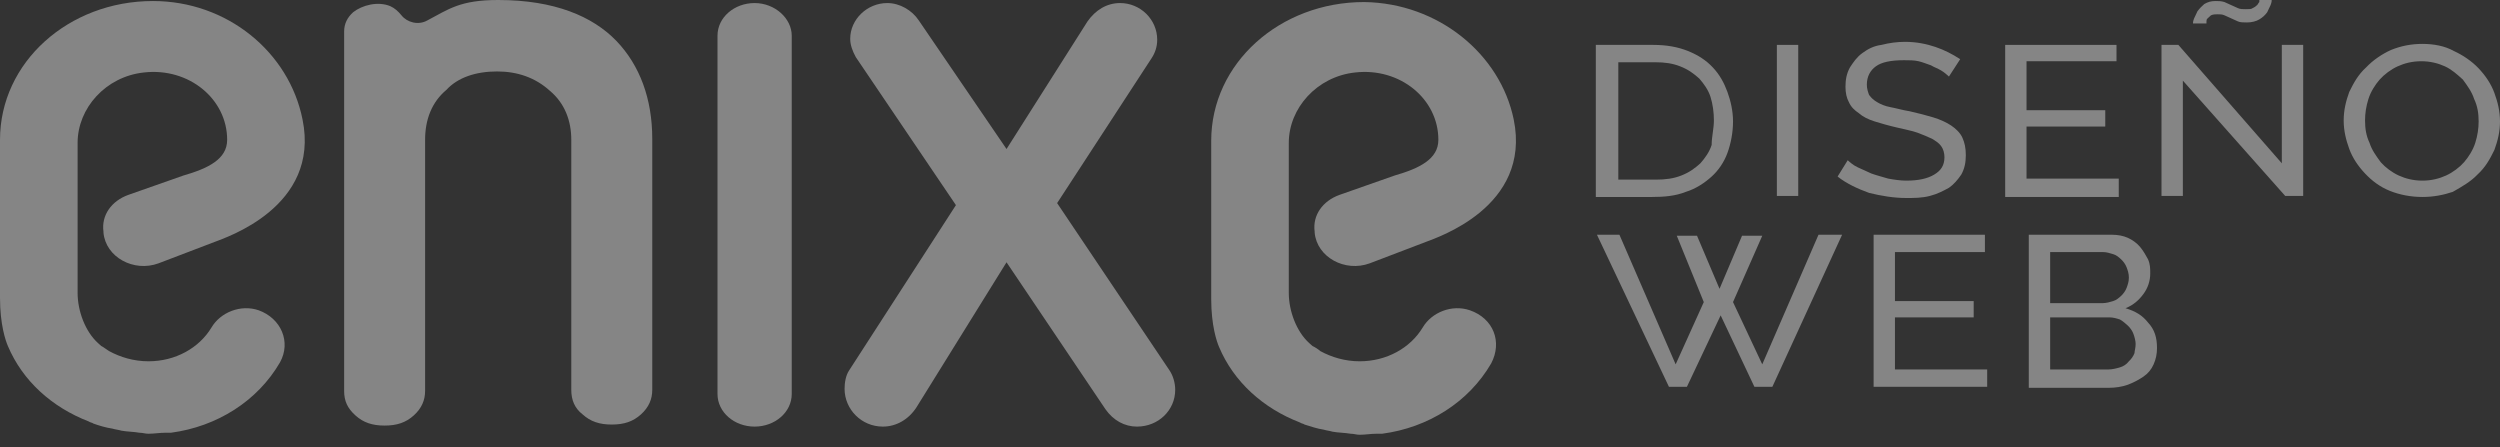 <svg xmlns="http://www.w3.org/2000/svg" width="95" height="17" viewBox="0 0 95 17" fill="none"><rect x="0" y="0" width="95" height="17" fill="#333333" stroke="none"/><g opacity="0.4"><path d="M28.675 0.116C27.906 0.116 27.265 0.659 27.265 1.357V14.97C27.265 15.668 27.906 16.211 28.675 16.211C29.445 16.211 30.086 15.668 30.086 14.97V1.357C30.086 0.698 29.445 0.116 28.675 0.116Z" fill="white"></path><path d="M40.171 7.718L43.761 2.211C43.889 2.017 43.974 1.784 43.974 1.512C43.974 0.737 43.333 0.116 42.564 0.116C42.051 0.116 41.624 0.388 41.325 0.814L38.248 5.662L34.914 0.776C34.658 0.388 34.188 0.116 33.718 0.116C32.949 0.116 32.308 0.737 32.308 1.474C32.308 1.706 32.393 1.939 32.521 2.172L36.325 7.795L32.265 14.078C32.137 14.272 32.094 14.543 32.094 14.776C32.094 15.552 32.735 16.211 33.547 16.211C34.06 16.211 34.53 15.939 34.829 15.474L38.248 9.967L42.008 15.552C42.308 15.978 42.735 16.211 43.205 16.211C44.017 16.211 44.658 15.59 44.658 14.815C44.658 14.543 44.573 14.272 44.444 14.078L40.171 7.718Z" fill="white"></path><path d="M23.419 1.551C22.521 0.621 21.068 0 18.932 0C17.479 0 17.051 0.349 16.239 0.776C15.897 0.97 15.47 0.853 15.256 0.582C15.128 0.427 15 0.31 14.829 0.233C14.359 0.039 13.761 0.194 13.419 0.465C13.205 0.659 13.077 0.892 13.077 1.202V14.815V14.853C13.077 15.241 13.205 15.513 13.504 15.784C13.803 16.056 14.145 16.172 14.615 16.172C15.085 16.172 15.427 16.056 15.726 15.784C16.026 15.513 16.154 15.203 16.154 14.853V13.186V5.313C16.154 4.537 16.41 3.878 16.966 3.413C17.393 2.947 18.077 2.715 18.889 2.715C19.658 2.715 20.342 2.947 20.897 3.452C21.453 3.917 21.709 4.576 21.709 5.313V14.815C21.709 15.203 21.838 15.513 22.137 15.745C22.436 16.017 22.778 16.133 23.248 16.133C23.718 16.133 24.06 16.017 24.359 15.745C24.658 15.474 24.786 15.164 24.786 14.815V5.274C24.786 3.762 24.316 2.482 23.419 1.551Z" fill="white"></path><path d="M9.829 11.79C9.145 11.557 8.376 11.867 8.034 12.449C7.564 13.225 6.667 13.729 5.641 13.729C5.085 13.729 4.573 13.574 4.145 13.341C4.017 13.263 3.932 13.186 3.846 13.147C3.803 13.108 3.761 13.069 3.718 13.031C3.248 12.604 2.949 11.829 2.949 11.13V8.067V5.429C2.949 4.111 4.017 2.909 5.47 2.754C7.179 2.56 8.632 3.762 8.632 5.313C8.632 6.05 7.906 6.399 6.966 6.671L4.872 7.407C4.231 7.64 3.846 8.183 3.932 8.804C3.932 8.804 3.932 8.804 3.932 8.842C4.017 9.773 5.085 10.355 6.026 10.006L8.162 9.191C8.547 9.036 12.18 7.873 11.496 4.538C10.983 1.978 8.632 0.039 5.812 0.039C2.607 0.039 0 2.366 0 5.313V11.324C0 12.333 0.214 12.953 0.299 13.147C0.855 14.466 1.966 15.474 3.376 16.017C3.419 16.056 3.504 16.056 3.547 16.095C3.761 16.172 4.017 16.25 4.274 16.288C4.402 16.327 4.487 16.327 4.615 16.366C4.829 16.405 5.085 16.405 5.299 16.444C5.427 16.444 5.513 16.482 5.641 16.482C5.855 16.482 6.068 16.444 6.282 16.444C6.325 16.444 6.368 16.444 6.41 16.444C6.453 16.444 6.496 16.444 6.496 16.444C8.248 16.211 9.786 15.241 10.641 13.768C11.068 12.992 10.684 12.1 9.829 11.79Z" fill="white"></path><path d="M55.855 11.79C55.171 11.557 54.402 11.867 54.06 12.449C53.59 13.225 52.692 13.729 51.667 13.729C51.111 13.729 50.598 13.574 50.171 13.341C50.086 13.264 49.957 13.186 49.872 13.147C49.829 13.108 49.786 13.069 49.744 13.031C49.273 12.604 48.974 11.829 48.974 11.13V8.067V5.43C48.974 4.111 50.043 2.909 51.496 2.754C53.205 2.56 54.658 3.762 54.658 5.313C54.658 6.05 53.932 6.399 52.992 6.671L50.897 7.407C50.256 7.64 49.872 8.183 49.957 8.804C49.957 8.804 49.957 8.804 49.957 8.842C50.043 9.773 51.111 10.355 52.051 10.006L54.188 9.191C54.573 9.036 58.205 7.873 57.521 4.538C57.009 2.056 54.658 0.116 51.838 0.078C48.633 0.078 46.026 2.405 46.026 5.352V11.363C46.026 12.371 46.239 12.992 46.325 13.186C46.88 14.505 47.992 15.513 49.402 16.056C49.444 16.095 49.53 16.095 49.573 16.133C49.829 16.211 50.043 16.288 50.299 16.327C50.427 16.366 50.513 16.366 50.641 16.405C50.855 16.444 51.111 16.444 51.325 16.482C51.453 16.482 51.538 16.521 51.667 16.521C51.88 16.521 52.094 16.482 52.308 16.482C52.35 16.482 52.393 16.482 52.436 16.482C52.479 16.482 52.521 16.482 52.521 16.482C54.273 16.25 55.812 15.28 56.667 13.806C57.094 12.992 56.752 12.1 55.855 11.79Z" fill="white"></path><path d="M60.641 7.446V1.706H62.82C63.333 1.706 63.761 1.784 64.145 1.939C64.53 2.094 64.829 2.288 65.085 2.56C65.342 2.831 65.513 3.141 65.641 3.49C65.769 3.839 65.855 4.227 65.855 4.615C65.855 5.042 65.769 5.468 65.641 5.817C65.513 6.166 65.299 6.477 65.043 6.709C64.786 6.942 64.444 7.175 64.06 7.291C63.675 7.446 63.248 7.485 62.778 7.485H60.641V7.446ZM65.128 4.576C65.128 4.266 65.085 3.956 65 3.684C64.914 3.413 64.743 3.18 64.573 2.986C64.359 2.792 64.145 2.637 63.846 2.521C63.547 2.404 63.248 2.366 62.906 2.366H61.496V6.826H62.906C63.291 6.826 63.59 6.787 63.889 6.67C64.188 6.554 64.402 6.399 64.615 6.205C64.786 6.011 64.957 5.779 65.043 5.507C65.043 5.197 65.128 4.887 65.128 4.576Z" fill="white"></path><path d="M67.521 7.446V1.706H68.333V7.446H67.521Z" fill="white"></path><path d="M74.06 2.909C73.974 2.831 73.889 2.754 73.76 2.676C73.632 2.598 73.504 2.56 73.376 2.482C73.248 2.443 73.077 2.366 72.906 2.327C72.735 2.288 72.564 2.288 72.35 2.288C71.837 2.288 71.496 2.366 71.282 2.521C71.068 2.676 70.94 2.909 70.94 3.219C70.94 3.374 70.983 3.49 71.025 3.607C71.111 3.723 71.196 3.801 71.325 3.878C71.453 3.956 71.624 4.033 71.837 4.072C72.051 4.111 72.308 4.188 72.564 4.227C72.906 4.305 73.205 4.382 73.461 4.46C73.718 4.537 73.974 4.654 74.145 4.77C74.316 4.887 74.487 5.042 74.573 5.236C74.658 5.429 74.701 5.623 74.701 5.895C74.701 6.166 74.658 6.399 74.53 6.632C74.401 6.826 74.231 7.02 74.06 7.136C73.846 7.252 73.632 7.369 73.333 7.446C73.034 7.524 72.735 7.524 72.436 7.524C71.966 7.524 71.496 7.446 71.025 7.33C70.598 7.175 70.171 6.981 69.829 6.709L70.213 6.089C70.299 6.166 70.427 6.283 70.598 6.36C70.769 6.438 70.94 6.515 71.111 6.593C71.325 6.67 71.496 6.709 71.752 6.787C71.966 6.826 72.222 6.864 72.436 6.864C72.906 6.864 73.248 6.787 73.504 6.632C73.76 6.477 73.889 6.283 73.889 5.972C73.889 5.817 73.846 5.662 73.76 5.546C73.675 5.429 73.547 5.352 73.419 5.274C73.248 5.197 73.077 5.119 72.863 5.042C72.649 4.964 72.393 4.925 72.094 4.848C71.752 4.77 71.496 4.693 71.239 4.615C70.983 4.537 70.769 4.421 70.641 4.305C70.47 4.188 70.342 4.072 70.256 3.878C70.171 3.723 70.128 3.529 70.128 3.296C70.128 3.025 70.171 2.792 70.299 2.56C70.427 2.366 70.555 2.172 70.769 2.017C70.983 1.862 71.196 1.745 71.496 1.706C71.795 1.629 72.094 1.59 72.393 1.59C72.82 1.59 73.205 1.668 73.547 1.784C73.889 1.9 74.188 2.055 74.487 2.249L74.06 2.909Z" fill="white"></path><path d="M80.513 6.826V7.485H76.197V1.706H80.427V2.327H77.008V4.188H80V4.809H77.008V6.787H80.513V6.826Z" fill="white"></path><path d="M82.949 3.064V7.446H82.137V1.706H82.778L86.709 6.205V1.706H87.521V7.446H86.838L82.949 3.064ZM85.385 0.853C85.256 0.853 85.128 0.853 85.043 0.814C84.957 0.776 84.872 0.737 84.786 0.698C84.701 0.659 84.615 0.621 84.53 0.582C84.444 0.543 84.359 0.543 84.273 0.543C84.188 0.543 84.103 0.543 84.017 0.582C83.974 0.621 83.932 0.659 83.889 0.698C83.846 0.737 83.846 0.776 83.846 0.814C83.846 0.853 83.846 0.892 83.846 0.892H83.333C83.333 0.853 83.333 0.814 83.376 0.698C83.419 0.621 83.462 0.504 83.504 0.427C83.59 0.31 83.675 0.233 83.761 0.155C83.889 0.078 84.017 0.039 84.188 0.039C84.316 0.039 84.402 0.039 84.53 0.078C84.615 0.116 84.701 0.155 84.786 0.194C84.872 0.233 84.957 0.271 85.043 0.31C85.128 0.349 85.214 0.349 85.342 0.349C85.47 0.349 85.555 0.349 85.598 0.31C85.684 0.271 85.727 0.233 85.769 0.194C85.812 0.155 85.812 0.116 85.855 0.078C85.855 0.039 85.855 0 85.855 0H86.325C86.325 0.039 86.325 0.078 86.282 0.194C86.239 0.271 86.197 0.388 86.154 0.465C86.068 0.582 85.983 0.659 85.855 0.737C85.727 0.814 85.555 0.853 85.385 0.853Z" fill="white"></path><path d="M92.051 7.485C91.624 7.485 91.196 7.407 90.812 7.252C90.427 7.097 90.128 6.864 89.872 6.593C89.615 6.321 89.401 6.011 89.273 5.662C89.145 5.313 89.06 4.964 89.06 4.576C89.06 4.188 89.145 3.839 89.273 3.49C89.444 3.141 89.615 2.831 89.914 2.56C90.171 2.288 90.513 2.055 90.855 1.9C91.239 1.745 91.624 1.668 92.051 1.668C92.478 1.668 92.906 1.745 93.248 1.939C93.59 2.094 93.931 2.327 94.188 2.598C94.444 2.87 94.658 3.18 94.786 3.529C94.914 3.878 95 4.227 95 4.615C95 5.003 94.914 5.352 94.786 5.701C94.615 6.05 94.444 6.36 94.145 6.632C93.889 6.903 93.547 7.097 93.205 7.291C92.863 7.407 92.478 7.485 92.051 7.485ZM89.872 4.576C89.872 4.886 89.914 5.158 90.043 5.429C90.128 5.701 90.299 5.934 90.47 6.166C90.641 6.36 90.897 6.554 91.154 6.67C91.41 6.787 91.709 6.864 92.051 6.864C92.393 6.864 92.692 6.787 92.948 6.67C93.205 6.554 93.461 6.36 93.632 6.166C93.803 5.972 93.974 5.701 94.06 5.429C94.145 5.158 94.188 4.886 94.188 4.615C94.188 4.305 94.145 4.033 94.017 3.762C93.931 3.49 93.76 3.258 93.59 3.025C93.376 2.831 93.162 2.637 92.906 2.521C92.649 2.404 92.35 2.327 92.008 2.327C91.666 2.327 91.367 2.404 91.111 2.521C90.855 2.637 90.598 2.831 90.427 3.025C90.256 3.219 90.085 3.49 90 3.762C89.914 4.033 89.872 4.305 89.872 4.576Z" fill="white"></path><path d="M63.718 8.959H64.487L65.342 10.975L66.197 8.959H66.966L65.855 11.479L66.966 13.845L69.103 8.92H70L67.35 14.698H66.667L65.385 11.984L64.103 14.698H63.419L60.684 8.92H61.538L63.675 13.845L64.744 11.479L63.718 8.959Z" fill="white"></path><path d="M75.513 14.039V14.698H71.197V8.92H75.427V9.579H72.008V11.441H75V12.061H72.008V14.039H75.513Z" fill="white"></path><path d="M81.966 13.225C81.966 13.457 81.923 13.651 81.838 13.845C81.752 14.039 81.624 14.194 81.453 14.31C81.282 14.427 81.068 14.543 80.855 14.621C80.641 14.698 80.385 14.737 80.128 14.737H77.094V8.92H80.256C80.47 8.92 80.684 8.959 80.855 9.036C81.026 9.114 81.197 9.23 81.325 9.385C81.453 9.54 81.538 9.695 81.624 9.851C81.709 10.044 81.709 10.2 81.709 10.393C81.709 10.665 81.624 10.937 81.453 11.169C81.282 11.402 81.068 11.596 80.769 11.712C81.154 11.828 81.41 11.984 81.624 12.255C81.88 12.527 81.966 12.837 81.966 13.225ZM77.906 9.579V11.518H79.915C80.043 11.518 80.171 11.479 80.299 11.441C80.427 11.402 80.513 11.324 80.598 11.247C80.684 11.169 80.769 11.053 80.812 10.937C80.855 10.82 80.897 10.704 80.897 10.549C80.897 10.393 80.855 10.277 80.812 10.161C80.769 10.044 80.684 9.928 80.598 9.851C80.513 9.773 80.427 9.695 80.299 9.657C80.171 9.618 80.043 9.579 79.915 9.579H77.906ZM81.154 13.069C81.154 12.953 81.111 12.798 81.068 12.682C81.026 12.565 80.94 12.449 80.855 12.371C80.769 12.294 80.684 12.216 80.555 12.139C80.427 12.1 80.299 12.061 80.171 12.061H77.906V14.039H80.128C80.256 14.039 80.427 14 80.555 13.961C80.684 13.923 80.812 13.845 80.897 13.729C80.983 13.651 81.068 13.535 81.111 13.418C81.111 13.341 81.154 13.225 81.154 13.069Z" fill="white"></path></g></svg>